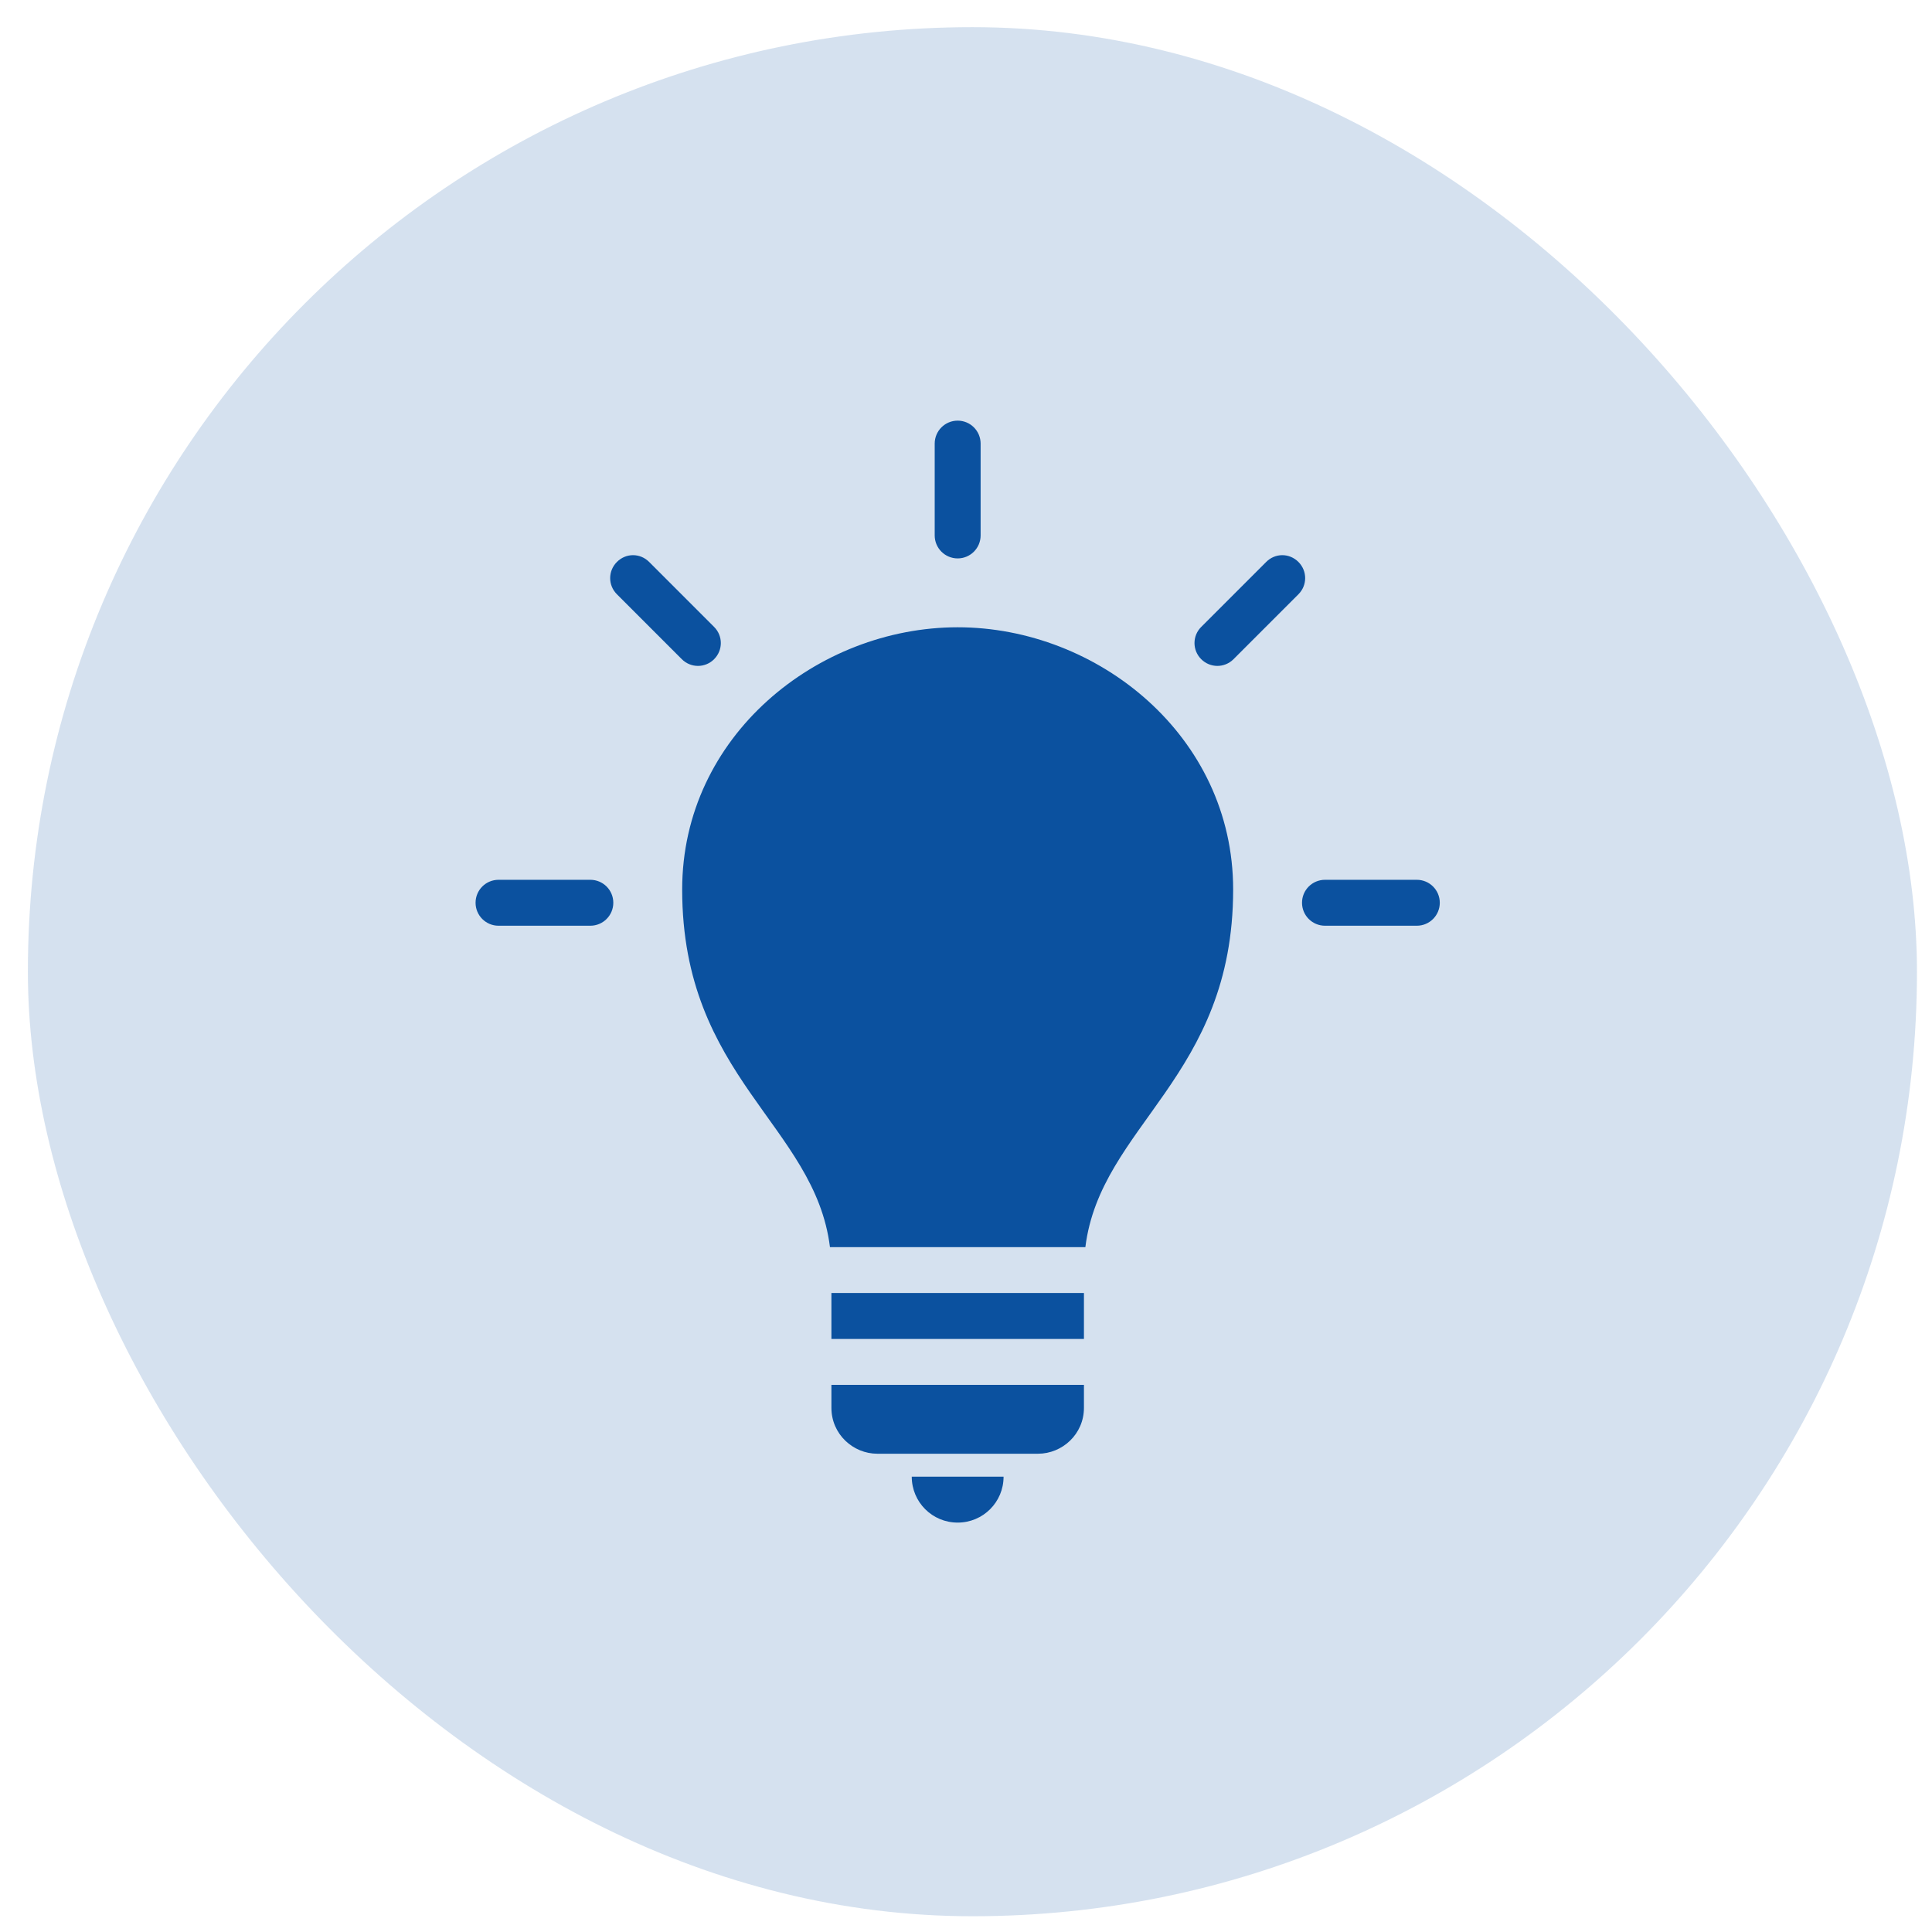 <svg width="65" height="65" viewBox="0 0 65 65" fill="none" xmlns="http://www.w3.org/2000/svg">
<rect x="0.938" y="0.914" width="63.556" height="63.556" rx="31.778" fill="#0B519F" fill-opacity="0.17"/>
<path d="M32.22 14.152C31.793 14.152 31.447 14.498 31.447 14.925V18.014C31.447 18.441 31.793 18.787 32.22 18.787C32.646 18.787 32.992 18.441 32.992 18.014V14.925C32.992 14.498 32.646 14.152 32.22 14.152ZM21.298 18.678C21.1 18.678 20.906 18.756 20.755 18.907C20.453 19.209 20.453 19.692 20.755 19.993L22.939 22.178C23.241 22.479 23.724 22.479 24.025 22.178C24.327 21.876 24.327 21.393 24.025 21.092L21.841 18.907C21.69 18.756 21.496 18.678 21.298 18.678ZM43.142 18.678C42.944 18.678 42.749 18.756 42.599 18.907L40.414 21.092C40.112 21.393 40.112 21.876 40.414 22.178C40.716 22.479 41.199 22.479 41.5 22.178L43.685 19.993C43.986 19.692 43.986 19.209 43.685 18.907C43.534 18.756 43.339 18.678 43.142 18.678ZM32.22 21.104C27.51 21.104 22.951 24.758 22.951 29.926C22.951 36.249 27.415 37.858 27.923 41.958H36.516C37.025 37.858 41.488 36.249 41.488 29.926C41.488 24.758 36.929 21.104 32.22 21.104ZM16.772 29.6C16.346 29.6 16 29.945 16 30.372C16 30.799 16.346 31.145 16.772 31.145H19.862C20.288 31.145 20.634 30.799 20.634 30.372C20.634 29.945 20.288 29.6 19.862 29.6H16.772ZM44.578 29.6C44.151 29.6 43.805 29.945 43.805 30.372C43.805 30.799 44.151 31.145 44.578 31.145H47.667C48.094 31.145 48.44 30.799 48.44 30.372C48.44 29.945 48.094 29.6 47.667 29.6H44.578ZM27.972 43.502V45.047H36.468V43.502H27.972ZM27.972 46.592V47.364C27.972 48.252 28.701 48.909 29.517 48.909H34.923C35.738 48.909 36.468 48.252 36.468 47.364V46.592H27.972ZM30.675 49.681C30.675 50.537 31.364 51.226 32.22 51.226C33.075 51.226 33.764 50.537 33.764 49.681H30.675Z" fill="#0B519F"/>
</svg>
